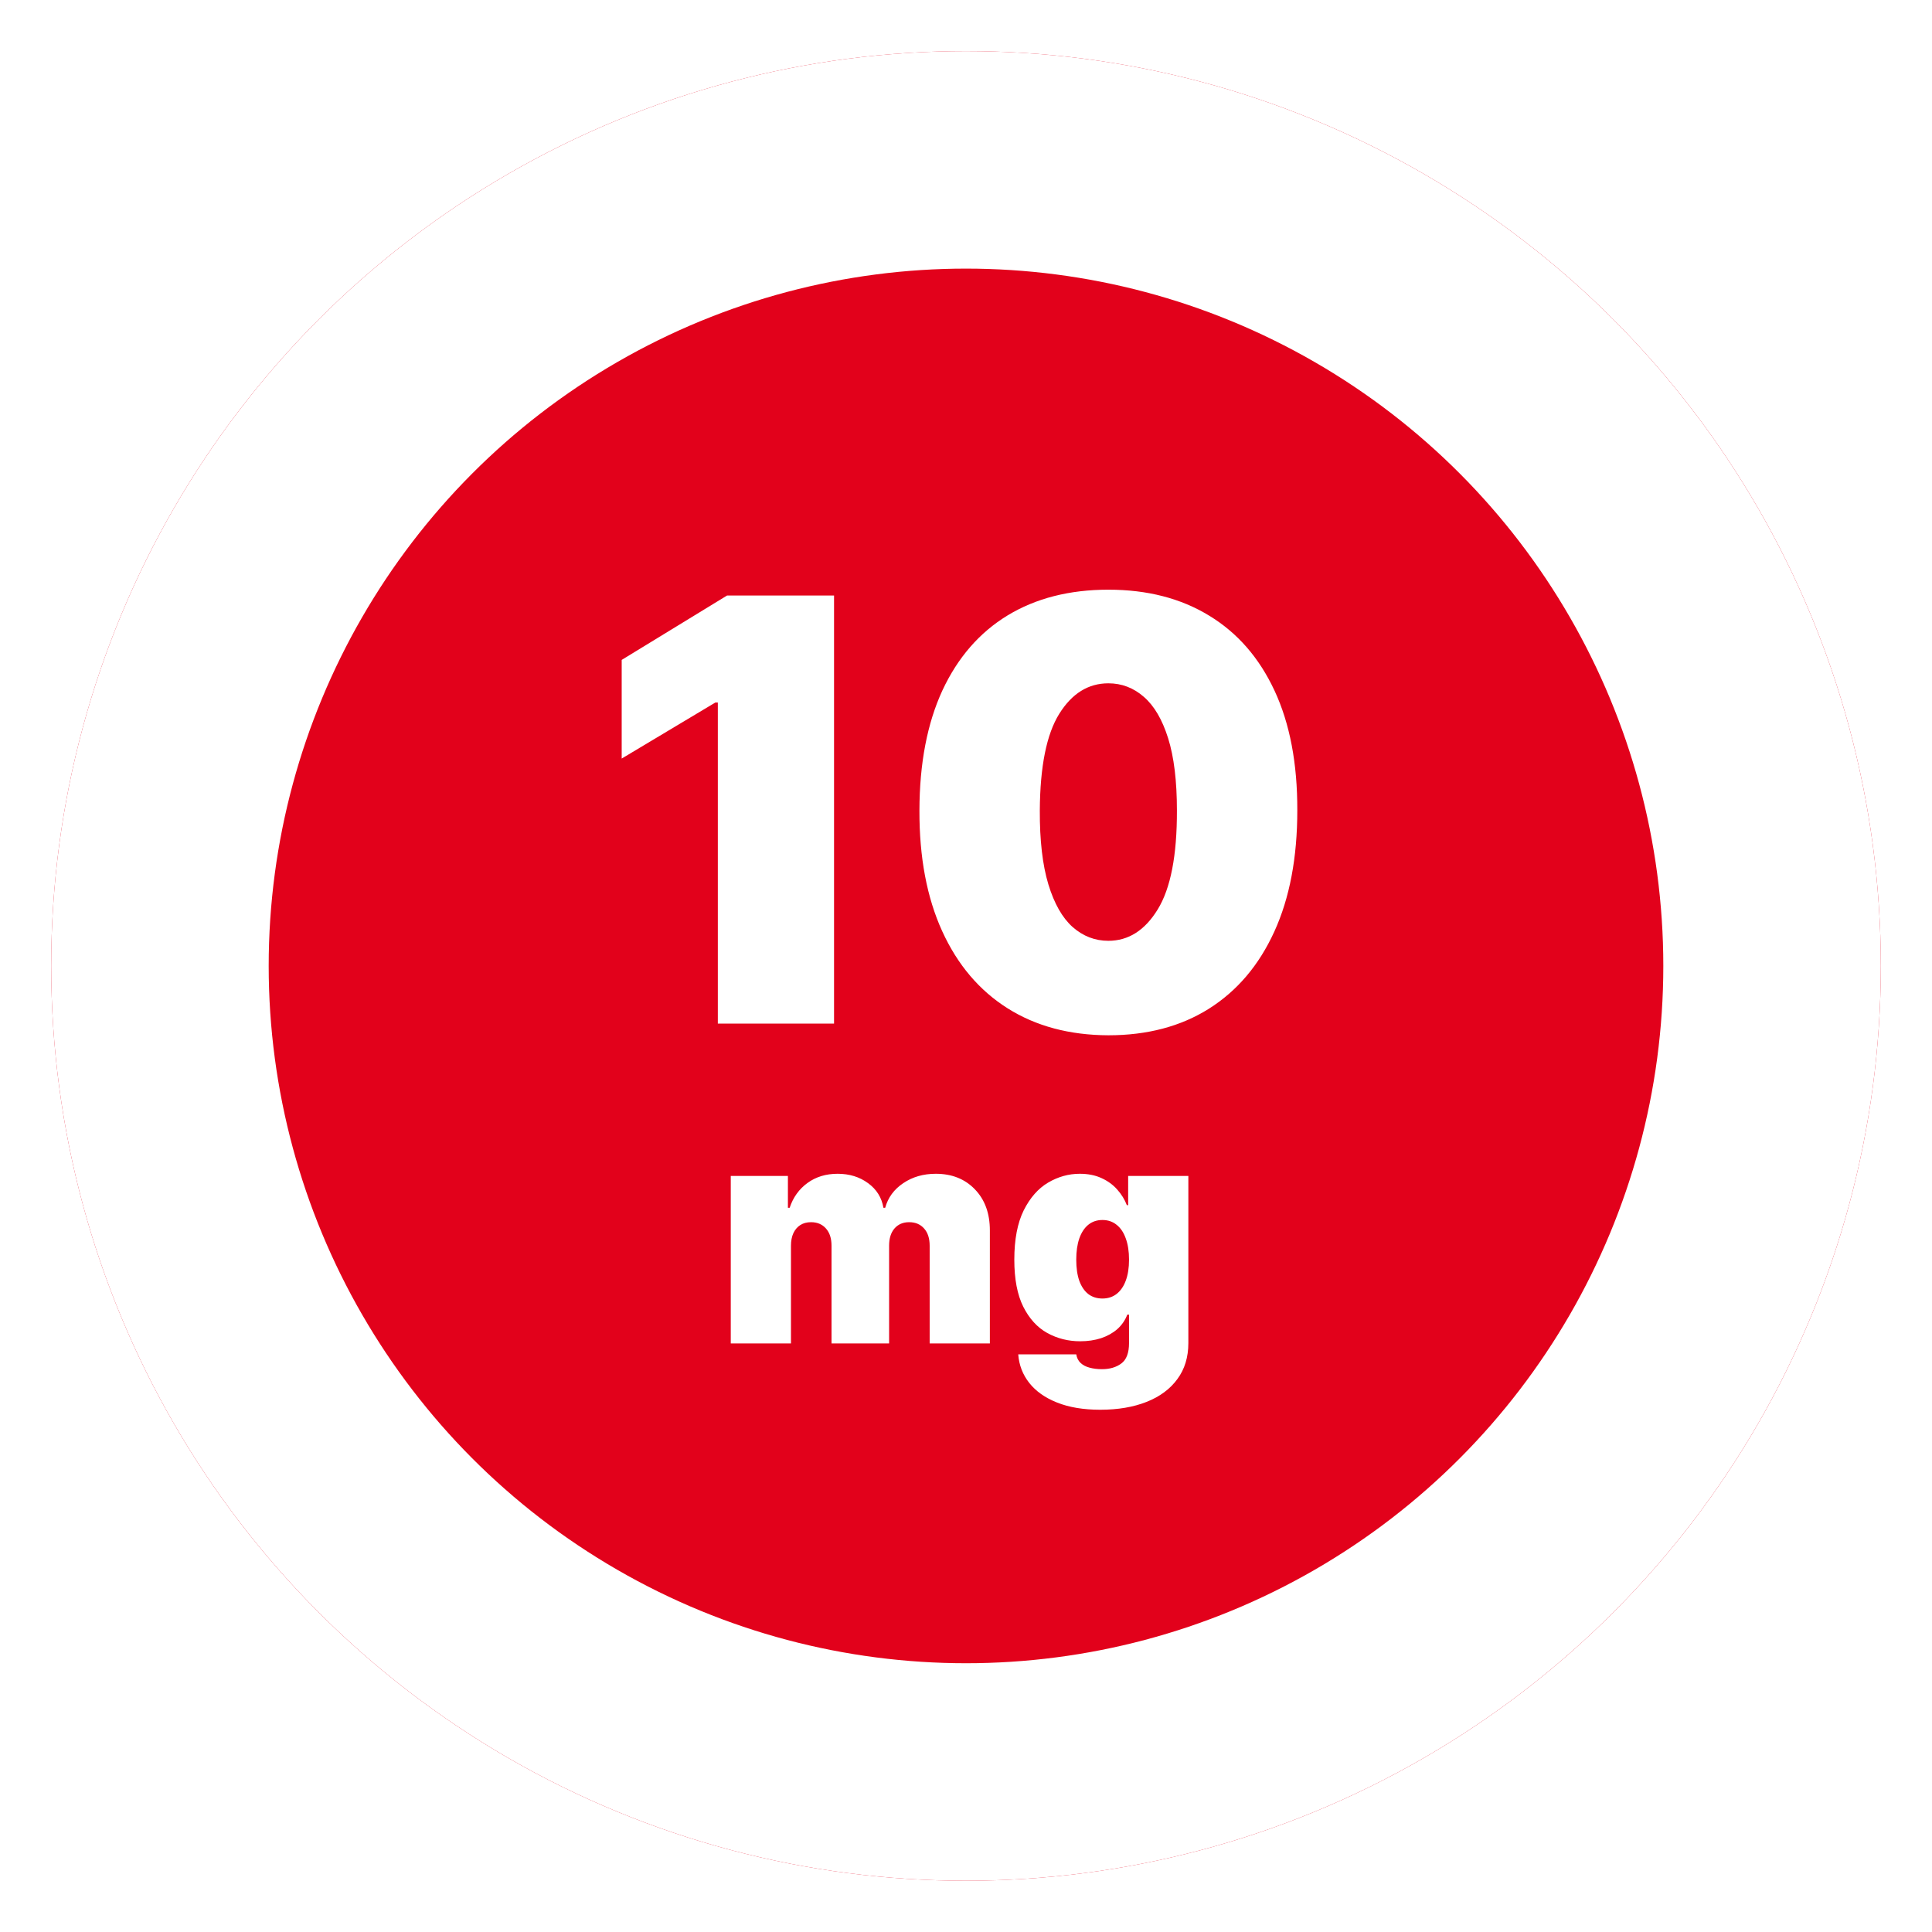 <svg width="151" height="151" viewBox="0 0 151 151" fill="none" xmlns="http://www.w3.org/2000/svg">
<g filter="url(#filter0_d_428_97)">
<circle cx="75.5" cy="71.494" r="71.5" fill="#E2011B"/>
<circle cx="75.5" cy="71.494" r="63" stroke="white" stroke-width="17"/>
</g>
<path d="M65.187 46.545V80H56.104V54.909H55.908L48.59 59.287V51.577L56.823 46.545H65.187ZM86.627 80.915C83.588 80.904 80.964 80.201 78.753 78.808C76.542 77.414 74.838 75.404 73.64 72.78C72.442 70.155 71.849 67.008 71.86 63.338C71.87 59.657 72.469 56.532 73.656 53.962C74.854 51.392 76.553 49.437 78.753 48.097C80.964 46.758 83.588 46.088 86.627 46.088C89.665 46.088 92.29 46.763 94.5 48.114C96.711 49.453 98.415 51.408 99.613 53.978C100.811 56.548 101.405 59.668 101.394 63.338C101.394 67.03 100.795 70.188 99.597 72.812C98.399 75.437 96.695 77.446 94.484 78.84C92.284 80.223 89.665 80.915 86.627 80.915ZM86.627 73.531C88.195 73.531 89.48 72.715 90.482 71.081C91.495 69.437 91.995 66.856 91.985 63.338C91.985 61.04 91.756 59.162 91.299 57.702C90.841 56.243 90.21 55.165 89.404 54.468C88.598 53.76 87.672 53.406 86.627 53.406C85.058 53.406 83.779 54.201 82.788 55.791C81.797 57.381 81.29 59.897 81.269 63.338C81.258 65.68 81.481 67.607 81.938 69.121C82.396 70.624 83.027 71.734 83.833 72.453C84.65 73.172 85.581 73.531 86.627 73.531ZM57.115 105V91.909H61.581V94.398H61.717C61.99 93.579 62.456 92.932 63.115 92.454C63.774 91.977 64.558 91.739 65.467 91.739C66.388 91.739 67.18 91.983 67.845 92.472C68.51 92.954 68.91 93.597 69.047 94.398H69.183C69.405 93.597 69.876 92.954 70.598 92.472C71.32 91.983 72.166 91.739 73.138 91.739C74.394 91.739 75.41 92.142 76.189 92.949C76.973 93.756 77.365 94.829 77.365 96.171V105H72.66V97.364C72.66 96.79 72.516 96.341 72.226 96.017C71.936 95.688 71.547 95.523 71.058 95.523C70.575 95.523 70.192 95.688 69.908 96.017C69.629 96.341 69.49 96.79 69.49 97.364V105H64.99V97.364C64.99 96.79 64.845 96.341 64.555 96.017C64.266 95.688 63.876 95.523 63.388 95.523C63.064 95.523 62.785 95.597 62.553 95.744C62.32 95.892 62.138 96.105 62.007 96.383C61.882 96.656 61.82 96.983 61.82 97.364V105H57.115ZM85.992 110.182C84.68 110.182 83.555 109.994 82.617 109.619C81.685 109.25 80.961 108.739 80.444 108.085C79.933 107.438 79.646 106.693 79.583 105.852H84.117C84.163 106.131 84.276 106.355 84.458 106.526C84.64 106.696 84.873 106.818 85.157 106.892C85.447 106.972 85.771 107.011 86.129 107.011C86.737 107.011 87.239 106.864 87.637 106.568C88.04 106.273 88.242 105.739 88.242 104.966V102.75H88.106C87.935 103.193 87.674 103.571 87.322 103.884C86.969 104.19 86.546 104.426 86.052 104.591C85.558 104.75 85.015 104.83 84.424 104.83C83.492 104.83 82.634 104.614 81.85 104.182C81.072 103.75 80.447 103.065 79.975 102.128C79.509 101.19 79.276 99.966 79.276 98.454C79.276 96.875 79.521 95.591 80.009 94.602C80.504 93.614 81.14 92.889 81.918 92.429C82.702 91.969 83.526 91.739 84.39 91.739C85.038 91.739 85.606 91.852 86.094 92.079C86.583 92.301 86.992 92.599 87.322 92.974C87.651 93.344 87.901 93.75 88.072 94.193H88.174V91.909H92.879V104.966C92.879 106.074 92.592 107.014 92.018 107.787C91.45 108.565 90.648 109.159 89.614 109.568C88.58 109.977 87.373 110.182 85.992 110.182ZM86.163 101.489C86.594 101.489 86.964 101.369 87.271 101.131C87.583 100.886 87.822 100.54 87.987 100.091C88.157 99.636 88.242 99.091 88.242 98.454C88.242 97.807 88.157 97.253 87.987 96.793C87.822 96.327 87.583 95.972 87.271 95.727C86.964 95.477 86.594 95.352 86.163 95.352C85.731 95.352 85.362 95.477 85.055 95.727C84.754 95.972 84.521 96.327 84.356 96.793C84.197 97.253 84.117 97.807 84.117 98.454C84.117 99.102 84.197 99.653 84.356 100.108C84.521 100.557 84.754 100.901 85.055 101.139C85.362 101.372 85.731 101.489 86.163 101.489Z" fill="white"/>
<defs>
<filter id="filter0_d_428_97" x="0" y="-0.006" width="151" height="151" filterUnits="userSpaceOnUse" color-interpolation-filters="sRGB">
<feFlood flood-opacity="0" result="BackgroundImageFix"/>
<feColorMatrix in="SourceAlpha" type="matrix" values="0 0 0 0 0 0 0 0 0 0 0 0 0 0 0 0 0 0 127 0" result="hardAlpha"/>
<feOffset dy="4"/>
<feGaussianBlur stdDeviation="2"/>
<feComposite in2="hardAlpha" operator="out"/>
<feColorMatrix type="matrix" values="0 0 0 0 0 0 0 0 0 0 0 0 0 0 0 0 0 0 0.25 0"/>
<feBlend mode="normal" in2="BackgroundImageFix" result="effect1_dropShadow_428_97"/>
<feBlend mode="normal" in="SourceGraphic" in2="effect1_dropShadow_428_97" result="shape"/>
</filter>
</defs>
</svg>
